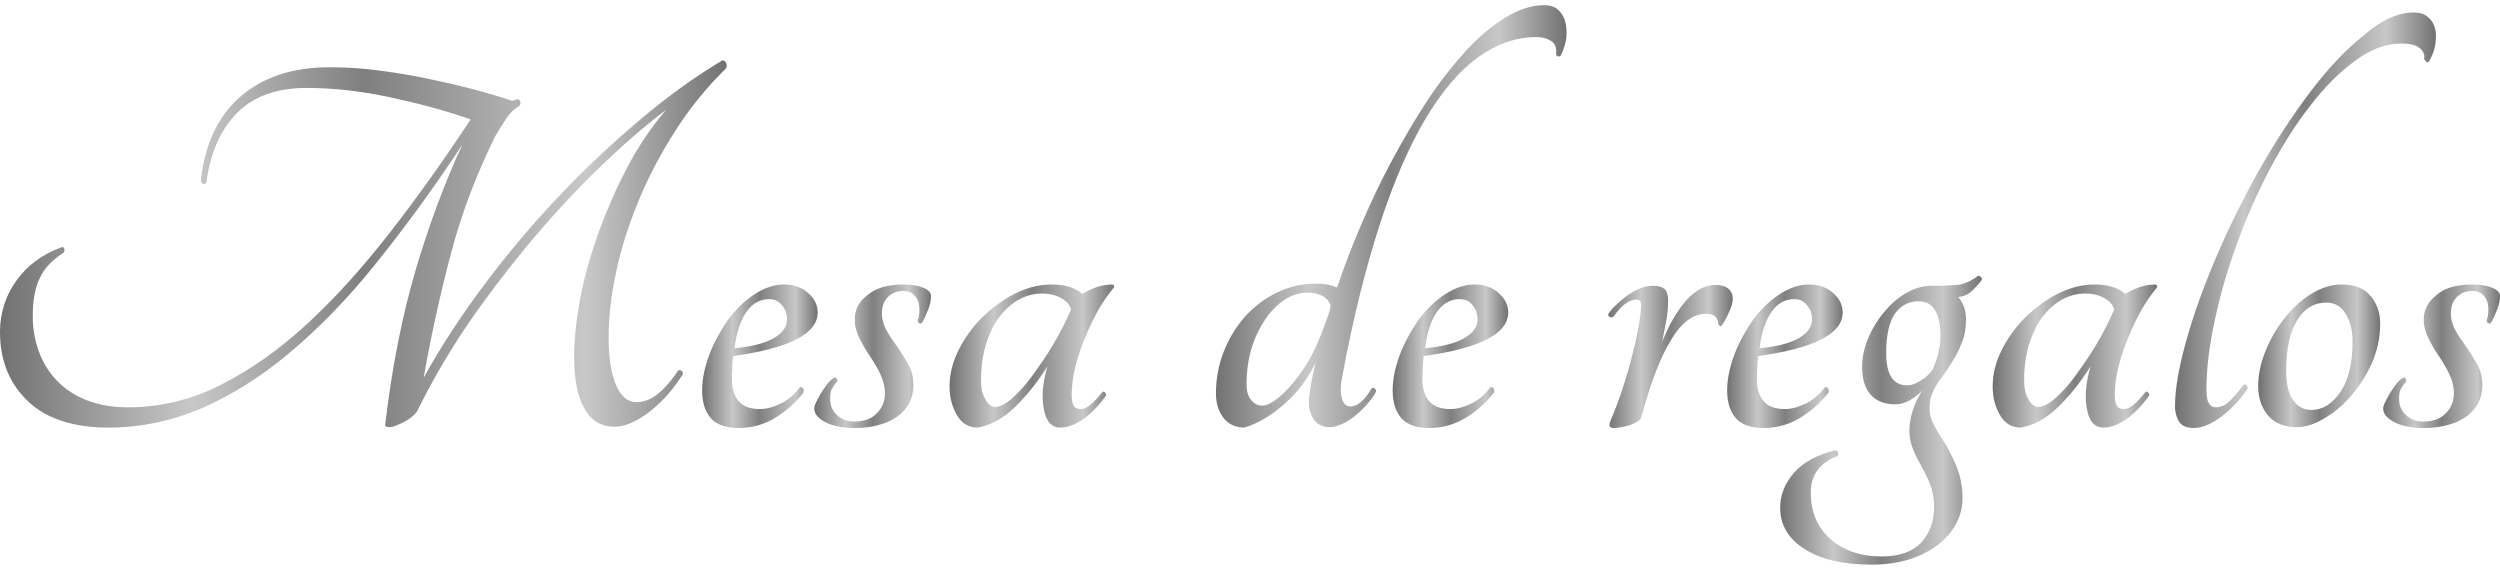 <svg xmlns="http://www.w3.org/2000/svg" xmlns:xlink="http://www.w3.org/1999/xlink" id="Mesaregalos" x="0px" y="0px" viewBox="0 0 580 132" style="enable-background:new 0 0 580 132;" xml:space="preserve"> <style type="text/css"> .st0{fill:url(#SVGID_1_);} .st1{fill:url(#SVGID_00000072282142134848908500000006359350871542976427_);} .st2{fill:url(#SVGID_00000136386222661571173140000002298930050376991638_);} .st3{fill:url(#SVGID_00000107568623581828979480000002236860763800763563_);} .st4{fill:url(#SVGID_00000030487120087934447140000012459340496667594679_);} .st5{fill:url(#SVGID_00000052076094721979994330000008261662631025414560_);} .st6{fill:url(#SVGID_00000129885500457538201340000008588889206319869575_);} .st7{fill:url(#SVGID_00000048502560480954693750000006843873068030516878_);} .st8{fill:url(#SVGID_00000092451861467707274080000011679421978395028924_);} .st9{fill:url(#SVGID_00000042708157677986668020000015537046411762149538_);} .st10{fill:url(#SVGID_00000034808462379120375600000005324465285473409979_);} .st11{fill:url(#SVGID_00000056402174396390844860000006115352681093043089_);} .st12{fill:url(#SVGID_00000006695591056799966810000001543957179156485790_);} </style> <g> <linearGradient id="SVGID_1_" gradientUnits="userSpaceOnUse" x1="0" y1="56.607" x2="168.652" y2="56.607"> <stop offset="0" style="stop-color:#717171"></stop> <stop offset="0.265" style="stop-color:#C8C8C8"></stop> <stop offset="0.5" style="stop-color:#7F7F7F"></stop> <stop offset="0.807" style="stop-color:#C8C8C8"></stop> <stop offset="1" style="stop-color:#717171"></stop> </linearGradient> <path class="st0" d="M167.6,14c0.4,0,0.7,0.2,0.9,0.7c0.2,0.5,0.1,0.9-0.1,1.2c-4.4,4.3-8.3,9.1-11.7,14.4 c-3.4,5.3-6.3,10.8-8.6,16.4c-2.3,5.6-4.1,11.2-5.2,16.6c-1.2,5.5-1.7,10.5-1.7,15.1c0,4.7,0.6,8.3,1.7,10.9c1.1,2.6,2.7,4,4.7,4 c1.7,0,3.4-0.6,5-1.9c1.6-1.3,3.2-3.1,4.7-5.4c0.3-0.2,0.5-0.2,0.8,0c0.3,0.2,0.4,0.5,0.3,0.9c-1,1.5-2,2.9-3.2,4.3 c-1.2,1.4-2.5,2.7-4,3.9c-1.4,1.2-2.9,2.1-4.3,2.8c-1.5,0.7-2.9,1.1-4.3,1.1c-3.2,0-5.6-1.5-7.1-4.4c-1.6-2.9-2.3-6.9-2.3-11.8 c0-4.1,0.5-8.6,1.4-13.5c0.9-5,2.4-10,4.2-15.2c1.9-5.2,4.1-10.3,6.7-15.2c2.6-5,5.6-9.4,9-13.4c-5.2,3.9-10.5,8.6-16.1,14 c-5.5,5.4-10.9,11.3-16,17.4c-5.1,6.2-9.9,12.5-14.4,19.1c-4.4,6.6-8.1,13-11.1,19.2c-0.2,0.3-0.5,0.8-1,1.2 c-0.5,0.5-1.1,0.9-1.8,1.3c-0.7,0.4-1.4,0.7-2.1,1c-0.7,0.3-1.3,0.4-1.8,0.4c-0.7,0-1-0.3-0.8-0.9c1.6-13.4,4-25.3,7.1-35.8 c3.1-10.4,6.7-20.1,10.8-28.9C100.4,44,93.6,53.2,87,61.4c-6.6,8.2-13.3,15-20,20.6c-6.7,5.6-13.5,9.8-20.4,12.8 c-6.9,2.9-14,4.4-21.4,4.4c-8.1,0-14.4-2-18.7-6.1C2.2,89,0,83.7,0,77c0-4.4,1.3-8.4,3.8-11.9c2.5-3.5,6-6.1,10.4-7.7 c0.3-0.2,0.6-0.1,0.7,0.3c0.1,0.3,0.1,0.6-0.1,0.9c-2.7,1.7-4.6,3.7-5.6,6c-1.1,2.2-1.6,5.2-1.6,8.8c0,2.9,0.5,5.6,1.4,8.1 c0.9,2.5,2.3,4.8,4.1,6.7c1.8,1.9,4.1,3.5,6.9,4.6c2.8,1.1,6,1.7,9.6,1.7c7.5,0,14.7-1.7,21.6-5.2c6.9-3.5,13.6-8.2,20.1-14.2 c6.5-6,12.9-13.1,19.2-21.2c6.3-8.1,12.5-16.8,18.7-26.2c-6-2.1-12.4-3.8-19-5.2c-6.6-1.4-13-2.1-19.1-2.1c-7,0-12.4,2-16.2,5.9 c-3.8,3.9-6.1,9.2-7,15.9c-0.2,0.4-0.4,0.6-0.7,0.5c-0.3-0.1-0.5-0.3-0.6-0.8c0.9-8.6,4.1-15.1,9.3-19.6c5.3-4.5,12.1-6.7,20.6-6.7 c3.5,0,7.1,0.2,11,0.7c3.9,0.5,7.7,1.1,11.5,1.9c3.8,0.8,7.3,1.6,10.8,2.5c3.4,0.9,6.4,1.8,9,2.7c0.3-0.1,0.8-0.2,1.3-0.4 c0.3,0.1,0.6,0.3,0.6,0.6c0.1,0.3,0,0.6-0.1,0.9c-1.2,0.7-2.2,1.6-3,2.8c-0.8,1.2-1.7,2.6-2.7,4.3c-4.3,8.7-7.8,17.8-10.3,27.3 c-2.5,9.5-4.6,19-6.3,28.7c4-7.2,8.7-14.4,14.1-21.6c5.4-7.2,11.2-14.1,17.3-20.5c6.1-6.5,12.5-12.4,19-17.9 C155.1,22.2,161.4,17.7,167.6,14z"></path> <linearGradient id="SVGID_00000063628593722959701950000018242350557027309205_" gradientUnits="userSpaceOnUse" x1="162.847" y1="82.582" x2="189.664" y2="82.582"> <stop offset="0" style="stop-color:#717171"></stop> <stop offset="0.265" style="stop-color:#C8C8C8"></stop> <stop offset="0.5" style="stop-color:#7F7F7F"></stop> <stop offset="0.807" style="stop-color:#C8C8C8"></stop> <stop offset="1" style="stop-color:#717171"></stop> </linearGradient> <path style="fill:url(#SVGID_00000063628593722959701950000018242350557027309205_);" d="M189.7,72.5c0,4.9-6.5,8.3-19.6,10.1 c-0.1,0.9-0.2,1.7-0.2,2.6c0,0.9-0.1,1.8-0.1,2.7c0,2.2,0.5,4,1.6,5.2c1,1.2,2.7,1.8,4.9,1.8c1.6,0,3.3-0.5,5.1-1.4 c1.7-0.9,3.1-2.2,4.1-3.6c0.3-0.2,0.6-0.1,0.8,0.2c0.2,0.3,0.2,0.6,0.1,1c-1.7,2.2-3.9,4.2-6.5,5.8c-2.6,1.6-5.5,2.4-8.5,2.4 c-3,0-5.2-0.8-6.5-2.3c-1.3-1.5-2-3.6-2-6.4c0-2.7,0.6-5.5,1.7-8.4c1.1-2.9,2.6-5.5,4.3-8c1.8-2.4,3.8-4.4,6.1-5.9 c2.3-1.5,4.6-2.3,6.9-2.3c2.3,0,4.2,0.7,5.6,2C189,69.3,189.7,70.8,189.7,72.5z M178.4,69.4c-2,0-3.7,0.9-5.1,2.8 c-1.4,1.9-2.4,4.7-2.9,8.6c4.1-0.4,7.2-1.2,9.2-2.4c2-1.2,3-2.6,3-4.3c0-1.3-0.4-2.4-1.2-3.3C180.6,69.8,179.6,69.4,178.4,69.4z"></path> <linearGradient id="SVGID_00000155111625720926725740000003389065351853490318_" gradientUnits="userSpaceOnUse" x1="189.017" y1="82.582" x2="216.094" y2="82.582"> <stop offset="0" style="stop-color:#717171"></stop> <stop offset="0.265" style="stop-color:#C8C8C8"></stop> <stop offset="0.5" style="stop-color:#7F7F7F"></stop> <stop offset="0.807" style="stop-color:#C8C8C8"></stop> <stop offset="1" style="stop-color:#717171"></stop> </linearGradient> <path style="fill:url(#SVGID_00000155111625720926725740000003389065351853490318_);" d="M209.7,66c1.9,0,3.4,0.3,4.6,0.8 c1.2,0.5,1.7,1.2,1.7,1.9c0,1-0.2,2-0.7,3.2c-0.5,1.2-0.9,2.2-1.4,3c-0.2,0.2-0.4,0.2-0.6,0.1c-0.3-0.1-0.4-0.4-0.4-0.7 c0.3-0.6,0.4-1.5,0.4-2.6c0-1.2-0.3-2.2-1-3c-0.6-0.8-1.5-1.2-2.7-1.2c-1.5,0-2.7,0.5-3.6,1.4c-0.9,0.9-1.4,2.2-1.4,3.8 c0,1.4,0.4,2.7,1.1,4c0.7,1.3,1.6,2.5,2.5,3.8c0.9,1.3,1.7,2.6,2.5,4c0.8,1.4,1.2,3,1.2,4.9c0,3.1-1.3,5.5-3.8,7.3 c-2.5,1.7-5.8,2.6-9.8,2.6c-2.9,0-5.2-0.5-6.9-1.4c-1.7-0.9-2.5-2-2.5-3.1c0-0.3,0.1-0.8,0.4-1.4c0.3-0.6,0.6-1.2,1-1.9 c0.4-0.7,0.9-1.4,1.4-2.1c0.5-0.7,1.1-1.3,1.7-1.7c0.3-0.2,0.5-0.1,0.7,0.1c0.2,0.3,0.2,0.5,0.1,0.8c-0.5,0.5-0.9,1.1-1.2,1.6 c-0.3,0.6-0.4,1.3-0.4,2.3c0,1.6,0.5,2.8,1.6,3.8c1,1,2.4,1.5,4,1.5c2.2,0,4-0.6,5.2-1.9c1.3-1.3,1.9-2.8,1.9-4.6 c0-1.6-0.4-3.2-1.1-4.6c-0.7-1.4-1.5-2.8-2.4-4.1c-0.9-1.3-1.7-2.7-2.4-4.1c-0.7-1.4-1.1-2.8-1.1-4.4c0-2.2,0.9-4.1,2.9-5.6 C203.2,66.8,206,66,209.7,66z"></path> <linearGradient id="SVGID_00000086686948184444122330000004833046668491762074_" gradientUnits="userSpaceOnUse" x1="220.368" y1="82.582" x2="258.586" y2="82.582"> <stop offset="0" style="stop-color:#717171"></stop> <stop offset="0.265" style="stop-color:#C8C8C8"></stop> <stop offset="0.5" style="stop-color:#7F7F7F"></stop> <stop offset="0.807" style="stop-color:#C8C8C8"></stop> <stop offset="1" style="stop-color:#717171"></stop> </linearGradient> <path style="fill:url(#SVGID_00000086686948184444122330000004833046668491762074_);" d="M255.7,91c0.2-0.2,0.4-0.2,0.6,0 c0.3,0.2,0.3,0.4,0.3,0.8c-1.6,2.2-3.3,4-5.2,5.4c-1.9,1.3-3.7,2-5.4,2c-2,0-3.3-1.4-3.8-4.2c-0.6-2.8-0.3-6.2,0.8-10 c-2.3,3.7-4.9,6.9-7.6,9.5c-2.7,2.6-5.6,4.2-8.6,4.7c-2.1,0-3.7-1-4.8-2.9c-1.1-1.9-1.7-4.1-1.7-6.6c0-2.9,0.7-5.7,2.1-8.5 c1.4-2.8,3.2-5.3,5.5-7.6c2.3-2.2,4.8-4.1,7.6-5.5c2.8-1.4,5.6-2.1,8.5-2.1c3,0,5.4,0.7,7.1,2.2c0.9-0.6,2-1.1,3.3-1.6 c1.3-0.4,2.5-0.6,3.6-0.6c0.3,0,0.5,0.2,0.5,0.6c-2,2.4-3.7,5.1-5.1,8c-1.4,2.9-2.5,5.7-3.3,8.3c-0.8,2.6-1.3,5-1.4,7.1 c-0.2,2.1,0,3.5,0.5,4.3c0.4,0.5,1.2,0.7,2.2,0.5C252.5,94.5,253.9,93.3,255.7,91z M230.9,94.4c1,0,2.3-0.6,3.8-1.9 c1.5-1.3,3.1-3,4.7-5.2c1.6-2.2,3.3-4.6,4.9-7.3c1.6-2.7,3-5.4,4.2-8.2c-0.3-1.1-1.1-2-2.4-2.7c-1.3-0.7-2.7-1-4.3-1 c-2,0-3.8,0.5-5.6,1.5c-1.7,1-3.2,2.4-4.5,4.1c-1.3,1.8-2.2,3.9-3,6.3c-0.7,2.5-1.1,5.2-1.1,8.1c0,1.9,0.3,3.4,1,4.5 C229.2,93.8,230,94.4,230.9,94.4z"></path> <linearGradient id="SVGID_00000100352845085892969150000004839534066802625972_" gradientUnits="userSpaceOnUse" x1="282.034" y1="50.194" x2="363.479" y2="50.194"> <stop offset="0" style="stop-color:#717171"></stop> <stop offset="0.265" style="stop-color:#C8C8C8"></stop> <stop offset="0.5" style="stop-color:#7F7F7F"></stop> <stop offset="0.807" style="stop-color:#C8C8C8"></stop> <stop offset="1" style="stop-color:#717171"></stop> </linearGradient> <path style="fill:url(#SVGID_00000100352845085892969150000004839534066802625972_);" d="M358.2,1.2c1.3,0,2.4,0.3,3.2,1 c0.8,0.7,1.4,1.6,1.7,2.7c0.3,1.1,0.4,2.4,0.3,3.8c-0.2,1.4-0.6,2.8-1.3,4.2c-0.2,0.2-0.4,0.2-0.6,0.2c-0.3,0-0.4-0.2-0.5-0.6 c0.2-1.3-0.2-2.3-1-2.9c-0.9-0.6-2.1-1-3.6-1c-4.7,0-9.2,1.6-13.5,4.7c-4.3,3.1-8.4,7.9-12.2,14.3c-3.8,6.4-7.4,14.6-10.6,24.5 c-3.2,9.9-6.2,21.7-8.7,35.3c-0.4,1.9-0.5,3.5-0.1,4.9c0.3,1.3,1,2,1.9,2c0.9,0,1.9-0.4,2.7-1.2c0.9-0.8,1.6-1.8,2.3-3 c0.2-0.2,0.4-0.2,0.7,0c0.3,0.2,0.4,0.4,0.3,0.8c-0.4,0.9-1.1,1.8-1.9,2.7c-0.8,1-1.7,1.8-2.7,2.7c-1,0.8-2,1.5-3.1,2 c-1.1,0.5-2.1,0.8-2.9,0.8c-1.9,0-3.2-0.7-4-2.1c-0.8-1.4-1.1-2.9-0.9-4.7c0.2-1.5,0.4-2.9,0.6-4.1c0.3-1.3,0.6-2.7,0.9-4.1 c-1.7,3.7-4.1,6.9-7.3,9.7c-3.1,2.7-6.2,4.5-9.2,5.4c-2,0-3.6-0.7-4.8-2.2c-1.2-1.5-1.8-3.4-1.8-5.7c0-3.4,0.6-6.6,1.8-9.7 c1.2-3.1,2.9-5.8,4.9-8.1c2.1-2.3,4.5-4.2,7.4-5.6c2.8-1.4,5.9-2.1,9.2-2.1c1.8,0,3.4,0.3,4.8,0.9c1.6-4.7,3.4-9.5,5.6-14.6 c2.2-5.1,4.5-10,7.1-14.8c2.6-4.8,5.3-9.5,8.2-13.9c2.9-4.4,5.9-8.2,8.9-11.5c3-3.3,6.1-5.9,9.2-7.8C352.3,2.2,355.3,1.2,358.2,1.2 z M292.8,94.1c1,0,2.1-0.5,3.4-1.5c1.3-1,2.6-2.3,4-4c1.4-1.7,2.7-3.6,3.9-5.8c1.2-2.2,2.2-4.6,3.1-7.1c0.3-0.8,0.6-1.6,0.9-2.4 c0.3-0.8,0.5-1.6,0.6-2.4c-0.3-1-1-1.8-2-2.3c-1-0.5-2.1-0.7-3.3-0.7c-1.8,0-3.6,0.5-5.3,1.6c-1.7,1.1-3.2,2.6-4.5,4.5 c-1.3,1.9-2.4,4.1-3.2,6.7c-0.8,2.6-1.2,5.4-1.2,8.6c0,1.4,0.3,2.5,1,3.4S291.7,94.1,292.8,94.1z"></path> <linearGradient id="SVGID_00000024700519454086257040000001251547084780879536_" gradientUnits="userSpaceOnUse" x1="323.101" y1="82.582" x2="349.919" y2="82.582"> <stop offset="0" style="stop-color:#717171"></stop> <stop offset="0.265" style="stop-color:#C8C8C8"></stop> <stop offset="0.5" style="stop-color:#7F7F7F"></stop> <stop offset="0.807" style="stop-color:#C8C8C8"></stop> <stop offset="1" style="stop-color:#717171"></stop> </linearGradient> <path style="fill:url(#SVGID_00000024700519454086257040000001251547084780879536_);" d="M349.9,72.5c0,4.9-6.5,8.3-19.6,10.1 c-0.1,0.9-0.2,1.7-0.2,2.6c0,0.9-0.1,1.8-0.1,2.7c0,2.2,0.5,4,1.6,5.2c1,1.2,2.7,1.8,4.9,1.8c1.6,0,3.3-0.5,5.1-1.4 c1.7-0.9,3.1-2.2,4.1-3.6c0.3-0.2,0.6-0.1,0.8,0.2c0.2,0.3,0.2,0.6,0.1,1c-1.7,2.2-3.9,4.2-6.5,5.8c-2.6,1.6-5.5,2.4-8.5,2.4 c-3,0-5.2-0.8-6.5-2.3c-1.3-1.5-2-3.6-2-6.4c0-2.7,0.6-5.5,1.7-8.4c1.1-2.9,2.6-5.5,4.3-8c1.8-2.4,3.8-4.4,6.1-5.9 c2.3-1.5,4.6-2.3,6.9-2.3c2.3,0,4.2,0.7,5.6,2C349.2,69.3,349.9,70.8,349.9,72.5z M338.6,69.4c-2,0-3.7,0.9-5.1,2.8 c-1.4,1.9-2.4,4.7-2.9,8.6c4.1-0.4,7.2-1.2,9.2-2.4c2-1.2,3-2.6,3-4.3c0-1.3-0.4-2.4-1.2-3.3C340.9,69.8,339.9,69.4,338.6,69.4z"></path> <linearGradient id="SVGID_00000115473175514821313130000013402957854417617567_" gradientUnits="userSpaceOnUse" x1="373.012" y1="82.582" x2="401.998" y2="82.582"> <stop offset="0" style="stop-color:#717171"></stop> <stop offset="0.265" style="stop-color:#C8C8C8"></stop> <stop offset="0.5" style="stop-color:#7F7F7F"></stop> <stop offset="0.807" style="stop-color:#C8C8C8"></stop> <stop offset="1" style="stop-color:#717171"></stop> </linearGradient> <path style="fill:url(#SVGID_00000115473175514821313130000013402957854417617567_);" d="M387,69.8c0,1.3-0.1,2.8-0.4,4.4 c-0.3,1.6-0.6,3.3-1,5.1c1.7-4.1,3.6-7.4,5.7-9.7c2.1-2.3,4.3-3.5,6.7-3.5c1.3,0,2.3,0.3,3,0.9c0.7,0.6,1,1.4,1,2.3 c0,0.9-0.3,2-1,3.4c-0.6,1.4-1.2,2.3-1.6,2.9c-0.2,0.1-0.3,0.1-0.5-0.1c-0.2-0.1-0.3-0.3-0.3-0.5c0-0.6-0.2-1.1-0.7-1.6 c-0.5-0.4-1.2-0.6-2.1-0.6c-3,0-5.8,2.1-8.2,6.2c-2.5,4.1-4.7,10-6.8,17.7c-0.1,0.4-0.4,0.8-0.9,1.1c-0.5,0.3-1.1,0.6-1.7,0.8 c-0.6,0.2-1.3,0.4-2,0.5c-0.7,0.1-1.3,0.2-1.8,0.2c-1,0-1.2-0.5-0.8-1.6c0.8-1.8,1.5-3.8,2.3-5.9c0.7-2.1,1.4-4.3,2-6.4 c0.6-2.2,1.1-4.3,1.6-6.3c0.4-2,0.8-3.9,1-5.6c0.2-1.3,0.2-2.3,0.2-3c0-0.7-0.4-1-1.1-1c-0.9,0-1.7,0.4-2.7,1.1 c-0.9,0.7-1.7,1.7-2.5,2.8c-0.3,0.3-0.7,0.3-1,0.1c-0.3-0.2-0.4-0.5-0.2-0.8c0.5-0.7,1.1-1.4,1.9-2.1c0.7-0.7,1.6-1.4,2.5-2.1 c0.9-0.6,1.9-1.2,2.9-1.6c1-0.4,2-0.6,3-0.6c1.4,0,2.3,0.3,2.9,1C386.7,67.6,387,68.5,387,69.8z"></path> <linearGradient id="SVGID_00000090988218040467313210000006079679957153437072_" gradientUnits="userSpaceOnUse" x1="400.701" y1="82.582" x2="427.519" y2="82.582"> <stop offset="0" style="stop-color:#717171"></stop> <stop offset="0.265" style="stop-color:#C8C8C8"></stop> <stop offset="0.5" style="stop-color:#7F7F7F"></stop> <stop offset="0.807" style="stop-color:#C8C8C8"></stop> <stop offset="1" style="stop-color:#717171"></stop> </linearGradient> <path style="fill:url(#SVGID_00000090988218040467313210000006079679957153437072_);" d="M427.5,72.5c0,4.9-6.5,8.3-19.6,10.1 c-0.1,0.9-0.2,1.7-0.2,2.6c0,0.9-0.1,1.8-0.1,2.7c0,2.2,0.5,4,1.6,5.2c1,1.2,2.7,1.8,4.9,1.8c1.6,0,3.3-0.5,5.1-1.4 c1.7-0.9,3.1-2.2,4.1-3.6c0.3-0.2,0.6-0.1,0.8,0.2c0.2,0.3,0.2,0.6,0.1,1c-1.7,2.2-3.9,4.2-6.5,5.8c-2.6,1.6-5.5,2.4-8.5,2.4 c-3,0-5.2-0.8-6.5-2.3c-1.3-1.5-2-3.6-2-6.4c0-2.7,0.6-5.5,1.7-8.4c1.1-2.9,2.6-5.5,4.3-8c1.8-2.4,3.8-4.4,6.1-5.9 c2.3-1.5,4.6-2.3,6.9-2.3c2.3,0,4.2,0.7,5.6,2C426.8,69.3,427.5,70.8,427.5,72.5z M416.2,69.4c-2,0-3.7,0.9-5.1,2.8 c-1.4,1.9-2.4,4.7-2.9,8.6c4.1-0.4,7.2-1.2,9.2-2.4c2-1.2,3-2.6,3-4.3c0-1.3-0.4-2.4-1.2-3.3C418.5,69.8,417.5,69.4,416.2,69.4z"></path> <linearGradient id="SVGID_00000034091228800665707350000004965581618278812316_" gradientUnits="userSpaceOnUse" x1="412.879" y1="97.359" x2="459.809" y2="97.359"> <stop offset="0" style="stop-color:#717171"></stop> <stop offset="0.265" style="stop-color:#C8C8C8"></stop> <stop offset="0.5" style="stop-color:#7F7F7F"></stop> <stop offset="0.807" style="stop-color:#C8C8C8"></stop> <stop offset="1" style="stop-color:#717171"></stop> </linearGradient> <path style="fill:url(#SVGID_00000034091228800665707350000004965581618278812316_);" d="M458.7,64.1c0.3-0.2,0.5-0.1,0.8,0.1 c0.3,0.2,0.3,0.5,0.3,0.7c-0.7,1-1.5,1.8-2.3,2.6c-0.9,0.8-1.9,1.3-3.2,1.4c1.2,1.4,1.8,3.1,1.8,5.1c0,2.2-0.3,4-1,5.6 c-0.6,1.6-1.4,3.1-2.3,4.5c-0.9,1.4-1.7,2.7-2.6,3.8c-0.9,1.2-1.5,2.4-2,3.6c-0.5,1.2-0.6,2.5-0.5,4c0.1,1.4,0.8,3,2,4.9 c1.9,2.9,3.3,5.5,4.2,7.8c0.9,2.2,1.4,4.7,1.4,7.3c0,2.2-0.5,4.2-1.5,6c-1,1.9-2.4,3.5-4.2,4.9c-1.8,1.4-4,2.5-6.7,3.4 c-2.6,0.8-5.6,1.2-8.7,1.2c-6.6,0-11.7-1.2-15.5-3.6c-3.8-2.4-5.7-5.6-5.7-9.6c0-3,1.1-5.7,3.2-8.1c2.1-2.4,5.2-4.1,9.4-5.2 c0.4,0,0.7,0.1,0.8,0.5c0.1,0.3,0.1,0.6-0.1,0.8c-1.9,0.7-3.4,1.7-4.5,3.1c-1.1,1.4-1.7,3.2-1.7,5.4c0,4.4,1.5,8,4.5,10.7 s7,4.1,11.9,4.1c4.1,0,7.2-1.1,9.2-3.2c2-2.2,3-4.9,3-8.2c0-2-0.3-3.8-0.9-5.3c-0.6-1.6-1.5-3.3-2.6-5.3c-1.6-2.8-2.4-5.4-2.2-8 c0.2-2.6,1-5.2,2.6-7.9c0.1-0.2,0.1-0.3,0.2-0.3c0,0,0.1-0.1,0.2-0.3c-1,1-2,1.7-3,2.3c-1.1,0.6-2.1,0.9-3.2,0.9 c-2.5,0-4.4-0.7-5.8-2.2c-1.3-1.5-2-3.6-2-6.5c0-2.2,0.5-4.4,1.4-6.6c0.9-2.2,2.2-4.3,3.7-6.1c1.5-1.8,3.2-3.3,5.1-4.4 c1.9-1.1,3.8-1.7,5.8-1.7c2.9,0,5.2-0.1,6.9-0.3C456.5,65.5,457.8,64.9,458.7,64.1z M448.4,85.7c0.5-1.2,1-2.5,1.3-3.8 c0.3-1.3,0.5-2.6,0.5-4c0-2.4-0.4-4.4-1.2-5.8c-0.8-1.5-2.1-2.2-4-2.2c-2.2,0-4,1-5.4,2.9c-1.3,1.9-2,5-2,9.1c0,5,1.6,7.5,4.9,7.5 c1,0,2-0.4,3.1-1.1C446.8,87.6,447.7,86.7,448.4,85.7z"></path> <linearGradient id="SVGID_00000080166337380952715760000006250211175993188746_" gradientUnits="userSpaceOnUse" x1="462.367" y1="82.582" x2="500.585" y2="82.582"> <stop offset="0" style="stop-color:#717171"></stop> <stop offset="0.265" style="stop-color:#C8C8C8"></stop> <stop offset="0.5" style="stop-color:#7F7F7F"></stop> <stop offset="0.807" style="stop-color:#C8C8C8"></stop> <stop offset="1" style="stop-color:#717171"></stop> </linearGradient> <path style="fill:url(#SVGID_00000080166337380952715760000006250211175993188746_);" d="M497.7,91c0.2-0.2,0.4-0.2,0.6,0 c0.3,0.2,0.3,0.4,0.3,0.8c-1.6,2.2-3.3,4-5.2,5.4c-1.9,1.3-3.7,2-5.4,2c-2,0-3.3-1.4-3.8-4.2c-0.6-2.8-0.3-6.2,0.8-10 c-2.3,3.7-4.9,6.9-7.6,9.5c-2.7,2.6-5.6,4.2-8.6,4.7c-2.1,0-3.7-1-4.8-2.9c-1.1-1.9-1.7-4.1-1.7-6.6c0-2.9,0.7-5.7,2.1-8.5 c1.4-2.8,3.2-5.3,5.5-7.6c2.3-2.2,4.8-4.1,7.6-5.5c2.8-1.4,5.6-2.1,8.5-2.1c3,0,5.4,0.7,7.1,2.2c0.9-0.6,2-1.1,3.3-1.6 c1.3-0.4,2.5-0.6,3.6-0.6c0.3,0,0.5,0.2,0.5,0.6c-2,2.4-3.7,5.1-5.1,8c-1.4,2.9-2.5,5.7-3.3,8.3c-0.8,2.6-1.3,5-1.4,7.1 c-0.2,2.1,0,3.5,0.5,4.3c0.4,0.5,1.2,0.7,2.2,0.5C494.5,94.5,495.9,93.3,497.7,91z M472.9,94.4c1,0,2.3-0.6,3.8-1.9 c1.5-1.3,3.1-3,4.7-5.2c1.6-2.2,3.3-4.6,4.9-7.3c1.6-2.7,3-5.4,4.2-8.2c-0.3-1.1-1.1-2-2.4-2.7c-1.3-0.7-2.7-1-4.3-1 c-2,0-3.8,0.5-5.6,1.5c-1.7,1-3.2,2.4-4.5,4.1c-1.3,1.8-2.2,3.9-3,6.3c-0.7,2.5-1.1,5.2-1.1,8.1c0,1.9,0.3,3.4,1,4.5 C471.2,93.8,472,94.4,472.9,94.4z"></path> <linearGradient id="SVGID_00000107577551466357756920000004220995352865942719_" gradientUnits="userSpaceOnUse" x1="504.601" y1="51.036" x2="565.171" y2="51.036"> <stop offset="0" style="stop-color:#717171"></stop> <stop offset="0.265" style="stop-color:#C8C8C8"></stop> <stop offset="0.5" style="stop-color:#7F7F7F"></stop> <stop offset="0.807" style="stop-color:#C8C8C8"></stop> <stop offset="1" style="stop-color:#717171"></stop> </linearGradient> <path style="fill:url(#SVGID_00000107577551466357756920000004220995352865942719_);" d="M560,2.9c1.3,0,2.4,0.3,3.2,1 c0.8,0.6,1.4,1.5,1.7,2.6c0.3,1.1,0.3,2.3,0.1,3.7c-0.2,1.4-0.7,2.8-1.5,4.1c-0.2,0.2-0.4,0.2-0.6,0c-0.3-0.2-0.4-0.4-0.5-0.6 c0.2-1-0.2-1.9-1.1-2.6c-0.9-0.7-2.3-1-4.2-1c-3.5,0-7.1,1.3-10.7,4c-3.6,2.6-7.1,6.1-10.4,10.4c-3.4,4.3-6.5,9.3-9.5,14.9 c-2.9,5.6-5.5,11.4-7.6,17.4c-2.2,6-3.9,11.9-5.1,17.7c-1.3,5.9-1.9,11.2-1.9,16.1c0,2.6,0.7,3.9,2.2,3.9c1,0,2.1-0.4,3-1.3 c1-0.9,2.1-2.2,3.4-3.9c0.3-0.2,0.5-0.1,0.7,0.1c0.2,0.2,0.3,0.5,0.2,0.8c-1.7,2.6-3.8,4.8-6.1,6.5c-2.3,1.7-4.4,2.6-6.3,2.6 c-1.6,0-2.8-0.5-3.4-1.4c-0.6-0.9-1-2.2-1-3.6c0-4.1,0.9-9.1,2.6-15.2c1.7-6.1,4-12.5,6.9-19.3c2.9-6.8,6.2-13.5,10-20.3 c3.8-6.7,7.8-12.8,11.9-18.2c4.1-5.4,8.2-9.8,12.4-13.1C552.5,4.6,556.4,2.9,560,2.9z"></path> <linearGradient id="SVGID_00000009587891058596319050000015349073804244622984_" gradientUnits="userSpaceOnUse" x1="524.033" y1="82.582" x2="552.275" y2="82.582"> <stop offset="0" style="stop-color:#717171"></stop> <stop offset="0.265" style="stop-color:#C8C8C8"></stop> <stop offset="0.5" style="stop-color:#7F7F7F"></stop> <stop offset="0.807" style="stop-color:#C8C8C8"></stop> <stop offset="1" style="stop-color:#717171"></stop> </linearGradient> <path style="fill:url(#SVGID_00000009587891058596319050000015349073804244622984_);" d="M543.3,66c3,0,5.3,0.9,6.7,2.7 c1.5,1.8,2.2,3.9,2.2,6.3c0,3.4-0.7,6.5-2,9.4c-1.3,2.9-3,5.4-4.9,7.6s-4,3.9-6.3,5.2c-2.2,1.3-4.3,1.9-6.1,1.9 c-2.9,0-5.2-0.9-6.7-2.7c-1.5-1.8-2.3-4-2.3-6.8c0-2.5,0.5-5.1,1.6-7.9c1.1-2.8,2.5-5.3,4.3-7.6c1.8-2.3,3.8-4.3,6.2-5.8 C538.4,66.8,540.8,66,543.3,66z M536.2,95.1c2.7,0,4.9-1.4,6.8-4.2c1.9-2.8,2.8-6.7,2.8-11.6c0-2.6-0.5-4.7-1.6-6.5 c-1-1.7-2.5-2.6-4.5-2.6c-2.8,0-5,1.3-6.7,4c-1.7,2.7-2.6,6.6-2.6,11.8c0,3,0.5,5.3,1.6,6.8C533.1,94.4,534.5,95.1,536.2,95.1z"></path> <linearGradient id="SVGID_00000039124121972770422320000017974253301292034698_" gradientUnits="userSpaceOnUse" x1="552.923" y1="82.582" x2="580" y2="82.582"> <stop offset="0" style="stop-color:#717171"></stop> <stop offset="0.265" style="stop-color:#C8C8C8"></stop> <stop offset="0.5" style="stop-color:#7F7F7F"></stop> <stop offset="0.807" style="stop-color:#C8C8C8"></stop> <stop offset="1" style="stop-color:#717171"></stop> </linearGradient> <path style="fill:url(#SVGID_00000039124121972770422320000017974253301292034698_);" d="M573.7,66c1.9,0,3.4,0.3,4.6,0.8 c1.2,0.5,1.7,1.2,1.7,1.9c0,1-0.2,2-0.7,3.2c-0.5,1.2-0.9,2.2-1.4,3c-0.2,0.2-0.4,0.2-0.6,0.1c-0.3-0.1-0.4-0.4-0.4-0.7 c0.3-0.6,0.4-1.5,0.4-2.6c0-1.2-0.3-2.2-1-3c-0.6-0.8-1.5-1.2-2.7-1.2c-1.5,0-2.7,0.5-3.6,1.4c-0.9,0.9-1.4,2.2-1.4,3.8 c0,1.4,0.4,2.7,1.1,4c0.7,1.3,1.6,2.5,2.5,3.8c0.9,1.3,1.7,2.6,2.5,4c0.8,1.4,1.2,3,1.2,4.9c0,3.1-1.3,5.5-3.8,7.3 c-2.5,1.7-5.8,2.6-9.8,2.6c-2.9,0-5.2-0.5-6.9-1.4c-1.7-0.9-2.5-2-2.5-3.1c0-0.3,0.1-0.8,0.4-1.4c0.3-0.6,0.6-1.2,1-1.9 c0.4-0.7,0.9-1.4,1.4-2.1c0.5-0.7,1.1-1.3,1.7-1.7c0.3-0.2,0.5-0.1,0.7,0.1c0.2,0.3,0.2,0.5,0.1,0.8c-0.5,0.5-0.9,1.1-1.2,1.6 c-0.3,0.6-0.4,1.3-0.4,2.3c0,1.6,0.5,2.8,1.6,3.8c1,1,2.4,1.5,4,1.5c2.2,0,4-0.6,5.2-1.9c1.3-1.3,1.9-2.8,1.9-4.6 c0-1.6-0.4-3.2-1.1-4.6c-0.7-1.4-1.5-2.8-2.4-4.1c-0.9-1.3-1.7-2.7-2.4-4.1c-0.7-1.4-1.1-2.8-1.1-4.4c0-2.2,1-4.1,2.9-5.6 C567.1,66.8,569.9,66,573.7,66z"></path> </g> </svg>